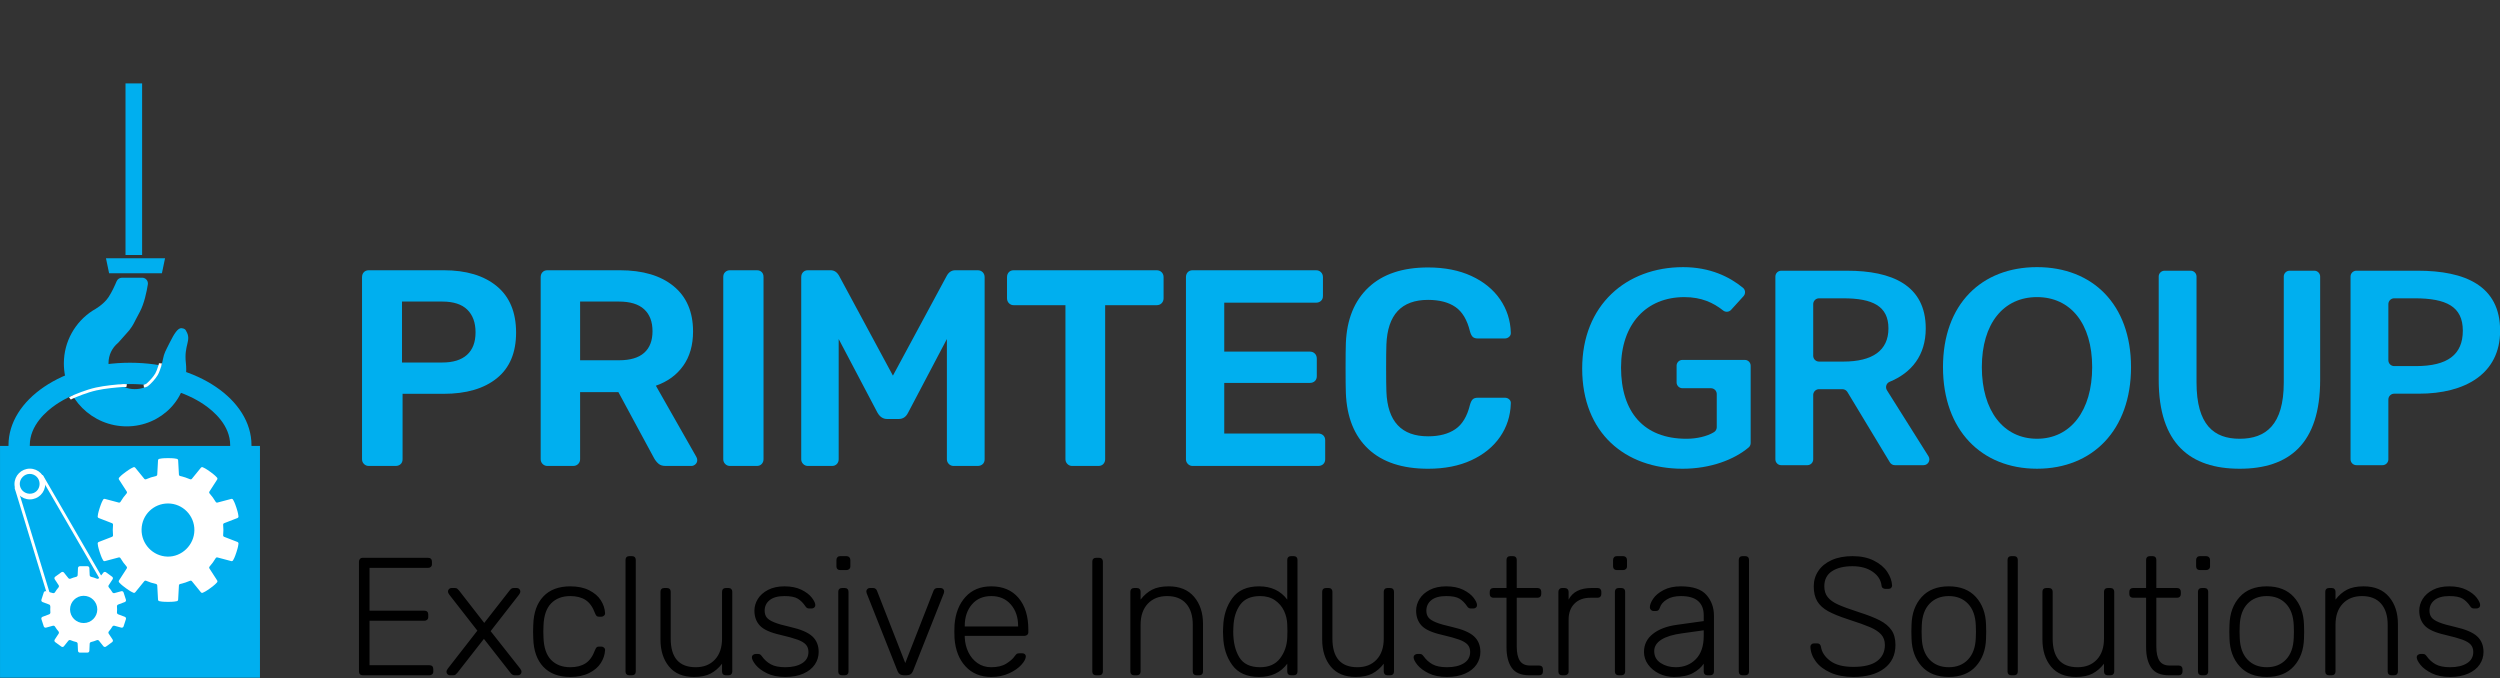 <?xml version="1.0" encoding="UTF-8" standalone="no"?>
<!DOCTYPE svg PUBLIC "-//W3C//DTD SVG 1.1//EN" "http://www.w3.org/Graphics/SVG/1.1/DTD/svg11.dtd">
<svg width="100%" height="100%" viewBox="0 0 2720 738" version="1.1" xmlns="http://www.w3.org/2000/svg" xmlns:xlink="http://www.w3.org/1999/xlink" xml:space="preserve" xmlns:serif="http://www.serif.com/" style="fill-rule:evenodd;clip-rule:evenodd;stroke-miterlimit:10;">
    <rect x="0" y="0" width="2720" height="738" fill="#333333" stroke="none"/>
    <g transform="matrix(1,0,0,1,-261.232,-949.503)">
        <g transform="matrix(4.167,0,0,4.167,2.185,0)">
            <g transform="matrix(0.76,0,0,0.76,69.945,383.276)">
                <path d="M0,-51.532C0,-58.373 5.65,-63.231 9.018,-65.518C12.21,-67.685 15.971,-69.399 20.196,-70.612C24.685,-71.901 29.472,-72.555 34.423,-72.555C39.375,-72.555 44.162,-71.901 48.651,-70.612C52.876,-69.399 56.636,-67.685 59.828,-65.518C63.196,-63.231 68.846,-58.373 68.846,-51.532C68.846,-51.45 68.845,-51.369 68.843,-51.288L0.003,-51.288C0.002,-51.369 0,-51.45 0,-51.532M76.162,-51.288C76.163,-51.369 76.165,-51.451 76.165,-51.532C76.165,-67.184 57.476,-79.873 34.423,-79.873C11.37,-79.873 -7.318,-67.184 -7.318,-51.532C-7.318,-51.451 -7.317,-51.369 -7.316,-51.288L-10.229,-51.288L-10.229,28.341L79.075,28.341L79.075,-51.288L76.162,-51.288Z" style="fill:rgb(0,175,239);fill-rule:nonzero;"/>
            </g>
        </g>
        <g transform="matrix(4.167,0,0,4.167,2.185,0)">
            <g transform="matrix(1.785,0,0,1.785,701.89,373.07)">
                <path d="M0,17.672C-1.064,17.672 -1.96,17.492 -2.687,17.132C-3.416,16.772 -3.964,16.363 -4.332,15.905C-4.7,15.447 -4.884,15.079 -4.884,14.8C-4.884,14.653 -4.827,14.535 -4.712,14.444C-4.598,14.355 -4.475,14.309 -4.344,14.309L-3.976,14.309C-3.862,14.309 -3.767,14.33 -3.694,14.371C-3.62,14.412 -3.534,14.498 -3.436,14.628C-3.076,15.136 -2.638,15.533 -2.123,15.819C-1.607,16.105 -0.9,16.248 0,16.248C1.014,16.248 1.832,16.056 2.454,15.672C3.076,15.287 3.387,14.735 3.387,14.015C3.387,13.573 3.26,13.213 3.006,12.935C2.753,12.657 2.344,12.416 1.779,12.211C1.215,12.006 0.376,11.773 -0.736,11.511C-2.193,11.184 -3.187,10.734 -3.718,10.161C-4.25,9.589 -4.516,8.861 -4.516,7.977C-4.516,7.372 -4.348,6.799 -4.013,6.259C-3.677,5.719 -3.178,5.277 -2.516,4.933C-1.853,4.59 -1.055,4.418 -0.123,4.418C0.859,4.418 1.689,4.586 2.368,4.921C3.047,5.257 3.554,5.645 3.89,6.087C4.225,6.529 4.393,6.889 4.393,7.167C4.393,7.314 4.34,7.433 4.233,7.523C4.127,7.613 4,7.658 3.853,7.658L3.485,7.658C3.256,7.658 3.076,7.552 2.945,7.339C2.617,6.848 2.246,6.476 1.828,6.222C1.411,5.968 0.761,5.842 -0.123,5.842C-1.072,5.842 -1.792,6.038 -2.282,6.431C-2.773,6.823 -3.019,7.339 -3.019,7.977C-3.019,8.37 -2.92,8.697 -2.724,8.959C-2.528,9.221 -2.16,9.462 -1.62,9.683C-1.08,9.904 -0.294,10.129 0.736,10.358C2.258,10.701 3.329,11.16 3.951,11.732C4.573,12.305 4.884,13.066 4.884,14.015C4.884,14.686 4.695,15.3 4.319,15.856C3.943,16.412 3.387,16.854 2.65,17.181C1.914,17.508 1.031,17.672 0,17.672M-17.722,17.427C-17.886,17.427 -18.017,17.377 -18.115,17.279C-18.213,17.181 -18.262,17.05 -18.262,16.887L-18.262,5.203C-18.262,5.04 -18.213,4.909 -18.115,4.811C-18.017,4.712 -17.886,4.663 -17.722,4.663L-17.305,4.663C-17.142,4.663 -17.01,4.712 -16.912,4.811C-16.814,4.909 -16.765,5.04 -16.765,5.203L-16.765,6.357C-16.274,5.719 -15.714,5.236 -15.084,4.909C-14.454,4.582 -13.64,4.418 -12.642,4.418C-11.039,4.418 -9.804,4.93 -8.936,5.952C-8.069,6.975 -7.636,8.296 -7.636,9.916L-7.636,16.887C-7.636,17.05 -7.685,17.181 -7.783,17.279C-7.881,17.377 -8.012,17.427 -8.175,17.427L-8.593,17.427C-8.756,17.427 -8.887,17.377 -8.985,17.279C-9.084,17.181 -9.133,17.05 -9.133,16.887L-9.133,10.039C-9.133,8.713 -9.456,7.682 -10.102,6.946C-10.749,6.21 -11.677,5.842 -12.887,5.842C-14.065,5.842 -15.006,6.214 -15.71,6.958C-16.413,7.703 -16.765,8.73 -16.765,10.039L-16.765,16.887C-16.765,17.05 -16.814,17.181 -16.912,17.279C-17.01,17.377 -17.142,17.427 -17.305,17.427L-17.722,17.427ZM-26.824,16.248C-25.662,16.248 -24.725,15.876 -24.014,15.132C-23.302,14.387 -22.922,13.328 -22.873,11.953C-22.856,11.79 -22.848,11.487 -22.848,11.045C-22.848,10.603 -22.856,10.301 -22.873,10.137C-22.922,8.762 -23.302,7.703 -24.014,6.958C-24.725,6.214 -25.662,5.842 -26.824,5.842C-27.986,5.842 -28.922,6.214 -29.634,6.958C-30.345,7.703 -30.726,8.762 -30.775,10.137L-30.799,11.045L-30.775,11.953C-30.726,13.328 -30.345,14.387 -29.634,15.132C-28.922,15.876 -27.986,16.248 -26.824,16.248M-26.824,17.672C-28.526,17.672 -29.847,17.153 -30.787,16.113C-31.728,15.074 -32.223,13.729 -32.272,12.076L-32.297,11.045L-32.272,10.014C-32.223,8.362 -31.728,7.016 -30.787,5.977C-29.847,4.938 -28.526,4.418 -26.824,4.418C-25.122,4.418 -23.801,4.938 -22.86,5.977C-21.92,7.016 -21.424,8.362 -21.375,10.014C-21.359,10.178 -21.351,10.521 -21.351,11.045C-21.351,11.569 -21.359,11.912 -21.375,12.076C-21.424,13.729 -21.92,15.074 -22.86,16.113C-23.801,17.153 -25.122,17.672 -26.824,17.672M-36.343,17.427C-36.507,17.427 -36.638,17.377 -36.736,17.279C-36.834,17.181 -36.883,17.05 -36.883,16.887L-36.883,5.203C-36.883,5.04 -36.834,4.909 -36.736,4.811C-36.638,4.712 -36.507,4.663 -36.343,4.663L-35.926,4.663C-35.763,4.663 -35.632,4.712 -35.533,4.811C-35.435,4.909 -35.386,5.04 -35.386,5.203L-35.386,16.887C-35.386,17.05 -35.435,17.181 -35.533,17.279C-35.632,17.377 -35.763,17.427 -35.926,17.427L-36.343,17.427ZM-36.613,2.037C-36.777,2.037 -36.908,1.988 -37.006,1.89C-37.104,1.792 -37.153,1.661 -37.153,1.497L-37.153,0.564C-37.153,0.401 -37.104,0.266 -37.006,0.16C-36.908,0.053 -36.777,0 -36.613,0L-35.681,0C-35.517,0 -35.382,0.053 -35.276,0.16C-35.169,0.266 -35.116,0.401 -35.116,0.564L-35.116,1.497C-35.116,1.661 -35.169,1.792 -35.276,1.89C-35.382,1.988 -35.517,2.037 -35.681,2.037L-36.613,2.037ZM-41.132,17.427C-42.343,17.427 -43.202,17.063 -43.708,16.334C-44.216,15.606 -44.469,14.604 -44.469,13.328L-44.469,6.087L-46.384,6.087C-46.547,6.087 -46.678,6.038 -46.776,5.94C-46.874,5.842 -46.923,5.711 -46.923,5.547L-46.923,5.203C-46.923,5.04 -46.874,4.909 -46.776,4.811C-46.678,4.712 -46.547,4.663 -46.384,4.663L-44.469,4.663L-44.469,0.54C-44.469,0.377 -44.42,0.245 -44.322,0.147C-44.224,0.049 -44.093,0 -43.929,0L-43.512,0C-43.349,0 -43.218,0.049 -43.119,0.147C-43.021,0.245 -42.972,0.377 -42.972,0.54L-42.972,4.663L-39.929,4.663C-39.766,4.663 -39.635,4.712 -39.536,4.811C-39.438,4.909 -39.389,5.04 -39.389,5.203L-39.389,5.547C-39.389,5.711 -39.438,5.842 -39.536,5.94C-39.635,6.038 -39.766,6.087 -39.929,6.087L-42.972,6.087L-42.972,13.229C-42.972,14.146 -42.821,14.837 -42.518,15.303C-42.216,15.77 -41.713,16.003 -41.009,16.003L-39.684,16.003C-39.52,16.003 -39.389,16.052 -39.291,16.15C-39.193,16.248 -39.144,16.38 -39.144,16.543L-39.144,16.887C-39.144,17.05 -39.193,17.181 -39.291,17.279C-39.389,17.377 -39.52,17.427 -39.684,17.427L-41.132,17.427ZM-54.726,17.672C-56.33,17.672 -57.549,17.165 -58.383,16.15C-59.218,15.136 -59.635,13.81 -59.635,12.174L-59.635,5.203C-59.635,5.04 -59.586,4.909 -59.488,4.811C-59.389,4.712 -59.259,4.663 -59.095,4.663L-58.678,4.663C-58.514,4.663 -58.383,4.712 -58.285,4.811C-58.187,4.909 -58.138,5.04 -58.138,5.203L-58.138,12.051C-58.138,14.849 -56.919,16.248 -54.481,16.248C-53.303,16.248 -52.367,15.876 -51.671,15.132C-50.976,14.387 -50.628,13.361 -50.628,12.051L-50.628,5.203C-50.628,5.04 -50.579,4.909 -50.481,4.811C-50.383,4.712 -50.252,4.663 -50.088,4.663L-49.671,4.663C-49.507,4.663 -49.376,4.712 -49.278,4.811C-49.18,4.909 -49.131,5.04 -49.131,5.203L-49.131,16.887C-49.131,17.05 -49.18,17.181 -49.278,17.279C-49.376,17.377 -49.507,17.427 -49.671,17.427L-50.088,17.427C-50.252,17.427 -50.383,17.377 -50.481,17.279C-50.579,17.181 -50.628,17.05 -50.628,16.887L-50.628,15.733C-51.119,16.371 -51.679,16.854 -52.309,17.181C-52.939,17.508 -53.745,17.672 -54.726,17.672M-64.197,17.427C-64.36,17.427 -64.491,17.377 -64.589,17.279C-64.688,17.181 -64.737,17.05 -64.737,16.887L-64.737,0.54C-64.737,0.377 -64.688,0.245 -64.589,0.147C-64.491,0.049 -64.36,0 -64.197,0L-63.779,0C-63.616,0 -63.485,0.049 -63.387,0.147C-63.289,0.245 -63.24,0.377 -63.24,0.54L-63.24,16.887C-63.24,17.05 -63.289,17.181 -63.387,17.279C-63.485,17.377 -63.616,17.427 -63.779,17.427L-64.197,17.427ZM-73.333,16.248C-72.171,16.248 -71.234,15.876 -70.523,15.132C-69.811,14.387 -69.43,13.328 -69.381,11.953C-69.365,11.79 -69.357,11.487 -69.357,11.045C-69.357,10.603 -69.365,10.301 -69.381,10.137C-69.43,8.762 -69.811,7.703 -70.523,6.958C-71.234,6.214 -72.171,5.842 -73.333,5.842C-74.494,5.842 -75.431,6.214 -76.143,6.958C-76.854,7.703 -77.235,8.762 -77.284,10.137L-77.308,11.045L-77.284,11.953C-77.235,13.328 -76.854,14.387 -76.143,15.132C-75.431,15.876 -74.494,16.248 -73.333,16.248M-73.333,17.672C-75.034,17.672 -76.355,17.153 -77.296,16.113C-78.237,15.074 -78.732,13.729 -78.781,12.076L-78.805,11.045L-78.781,10.014C-78.732,8.362 -78.237,7.016 -77.296,5.977C-76.355,4.938 -75.034,4.418 -73.333,4.418C-71.631,4.418 -70.31,4.938 -69.369,5.977C-68.428,7.016 -67.933,8.362 -67.884,10.014C-67.868,10.178 -67.86,10.521 -67.86,11.045C-67.86,11.569 -67.868,11.912 -67.884,12.076C-67.933,13.729 -68.428,15.074 -69.369,16.113C-70.31,17.153 -71.631,17.672 -73.333,17.672M-87.293,17.672C-88.569,17.672 -89.678,17.463 -90.619,17.046C-91.56,16.629 -92.279,16.085 -92.778,15.414C-93.278,14.743 -93.543,14.023 -93.576,13.254C-93.576,13.123 -93.527,13.009 -93.429,12.91C-93.331,12.812 -93.208,12.763 -93.061,12.763L-92.57,12.763C-92.275,12.763 -92.095,12.927 -92.03,13.254C-91.916,14.039 -91.465,14.727 -90.68,15.316C-89.895,15.905 -88.766,16.199 -87.293,16.199C-85.739,16.199 -84.581,15.917 -83.821,15.353C-83.06,14.788 -82.679,13.999 -82.679,12.984C-82.679,12.362 -82.864,11.851 -83.232,11.45C-83.6,11.049 -84.136,10.698 -84.839,10.395C-85.543,10.092 -86.606,9.712 -88.03,9.253C-89.29,8.844 -90.275,8.443 -90.987,8.051C-91.699,7.658 -92.226,7.175 -92.57,6.602C-92.913,6.03 -93.085,5.302 -93.085,4.418C-93.085,3.583 -92.861,2.831 -92.41,2.16C-91.96,1.489 -91.31,0.961 -90.459,0.577C-89.609,0.192 -88.594,0 -87.416,0C-86.205,0 -85.167,0.217 -84.299,0.65C-83.432,1.084 -82.778,1.632 -82.336,2.295C-81.894,2.958 -81.657,3.624 -81.624,4.295C-81.624,4.426 -81.669,4.541 -81.759,4.639C-81.849,4.737 -81.976,4.786 -82.14,4.786L-82.63,4.786C-82.745,4.786 -82.86,4.749 -82.974,4.676C-83.089,4.602 -83.154,4.475 -83.17,4.295C-83.268,3.477 -83.707,2.802 -84.483,2.27C-85.261,1.739 -86.238,1.473 -87.416,1.473C-88.676,1.473 -89.678,1.718 -90.422,2.209C-91.167,2.7 -91.539,3.436 -91.539,4.418C-91.539,5.056 -91.371,5.584 -91.036,6.001C-90.701,6.418 -90.198,6.778 -89.527,7.081C-88.856,7.384 -87.866,7.748 -86.557,8.173C-85.216,8.599 -84.168,9.008 -83.416,9.4C-82.663,9.793 -82.095,10.268 -81.71,10.824C-81.326,11.381 -81.133,12.1 -81.133,12.984C-81.133,14.457 -81.682,15.606 -82.778,16.432C-83.874,17.259 -85.379,17.672 -87.293,17.672M-103.511,17.427C-103.675,17.427 -103.806,17.377 -103.904,17.279C-104.002,17.181 -104.051,17.05 -104.051,16.887L-104.051,0.54C-104.051,0.377 -104.002,0.245 -103.904,0.147C-103.806,0.049 -103.675,0 -103.511,0L-103.094,0C-102.931,0 -102.799,0.049 -102.701,0.147C-102.603,0.245 -102.554,0.377 -102.554,0.54L-102.554,16.887C-102.554,17.05 -102.603,17.181 -102.701,17.279C-102.799,17.377 -102.931,17.427 -103.094,17.427L-103.511,17.427ZM-113.278,16.248C-112.084,16.248 -111.102,15.856 -110.333,15.07C-109.564,14.285 -109.179,13.156 -109.179,11.683L-109.179,10.849L-112.345,11.29C-113.687,11.471 -114.701,11.781 -115.388,12.223C-116.075,12.665 -116.419,13.221 -116.419,13.892C-116.419,14.645 -116.104,15.226 -115.474,15.635C-114.845,16.044 -114.112,16.248 -113.278,16.248M-113.523,17.672C-114.308,17.672 -115.037,17.508 -115.707,17.181C-116.378,16.854 -116.914,16.412 -117.315,15.856C-117.716,15.3 -117.916,14.686 -117.916,14.015C-117.916,12.935 -117.479,12.051 -116.603,11.364C-115.728,10.677 -114.546,10.235 -113.057,10.039L-109.179,9.499L-109.179,8.64C-109.179,7.74 -109.453,7.048 -110.001,6.566C-110.55,6.083 -111.388,5.842 -112.517,5.842C-113.351,5.842 -114.035,6.005 -114.566,6.332C-115.098,6.66 -115.437,7.053 -115.585,7.511C-115.65,7.707 -115.728,7.842 -115.818,7.916C-115.908,7.989 -116.026,8.026 -116.174,8.026L-116.517,8.026C-116.664,8.026 -116.791,7.973 -116.898,7.866C-117.004,7.76 -117.057,7.633 -117.057,7.486C-117.057,7.126 -116.894,6.705 -116.566,6.222C-116.239,5.74 -115.732,5.318 -115.045,4.958C-114.357,4.598 -113.515,4.418 -112.517,4.418C-110.766,4.418 -109.523,4.835 -108.787,5.67C-108.05,6.504 -107.682,7.519 -107.682,8.713L-107.682,16.887C-107.682,17.05 -107.731,17.181 -107.829,17.279C-107.928,17.377 -108.059,17.427 -108.222,17.427L-108.639,17.427C-108.803,17.427 -108.934,17.377 -109.032,17.279C-109.13,17.181 -109.179,17.05 -109.179,16.887L-109.179,15.733C-109.539,16.273 -110.067,16.731 -110.762,17.107C-111.458,17.484 -112.378,17.672 -113.523,17.672M-121.629,17.427C-121.793,17.427 -121.924,17.377 -122.022,17.279C-122.12,17.181 -122.169,17.05 -122.169,16.887L-122.169,5.203C-122.169,5.04 -122.12,4.909 -122.022,4.811C-121.924,4.712 -121.793,4.663 -121.629,4.663L-121.212,4.663C-121.048,4.663 -120.917,4.712 -120.819,4.811C-120.721,4.909 -120.672,5.04 -120.672,5.203L-120.672,16.887C-120.672,17.05 -120.721,17.181 -120.819,17.279C-120.917,17.377 -121.048,17.427 -121.212,17.427L-121.629,17.427ZM-121.899,2.037C-122.063,2.037 -122.193,1.988 -122.292,1.89C-122.39,1.792 -122.439,1.661 -122.439,1.497L-122.439,0.564C-122.439,0.401 -122.39,0.266 -122.292,0.16C-122.193,0.053 -122.063,0 -121.899,0L-120.966,0C-120.803,0 -120.668,0.053 -120.561,0.16C-120.455,0.266 -120.402,0.401 -120.402,0.564L-120.402,1.497C-120.402,1.661 -120.455,1.792 -120.561,1.89C-120.668,1.988 -120.803,2.037 -120.966,2.037L-121.899,2.037ZM-129.899,17.427C-130.062,17.427 -130.193,17.377 -130.291,17.279C-130.389,17.181 -130.438,17.05 -130.438,16.887L-130.438,5.228C-130.438,5.065 -130.389,4.93 -130.291,4.823C-130.193,4.717 -130.062,4.663 -129.899,4.663L-129.506,4.663C-129.343,4.663 -129.208,4.717 -129.101,4.823C-128.995,4.93 -128.941,5.065 -128.941,5.228L-128.941,6.357C-128.352,5.228 -127.24,4.663 -125.604,4.663L-124.696,4.663C-124.532,4.663 -124.401,4.712 -124.303,4.811C-124.205,4.909 -124.156,5.04 -124.156,5.203L-124.156,5.547C-124.156,5.711 -124.205,5.842 -124.303,5.94C-124.401,6.038 -124.532,6.087 -124.696,6.087L-125.751,6.087C-126.733,6.087 -127.51,6.373 -128.082,6.946C-128.655,7.519 -128.941,8.296 -128.941,9.278L-128.941,16.887C-128.941,17.05 -128.995,17.181 -129.101,17.279C-129.208,17.377 -129.343,17.427 -129.506,17.427L-129.899,17.427ZM-134.687,17.427C-135.898,17.427 -136.757,17.063 -137.264,16.334C-137.771,15.606 -138.025,14.604 -138.025,13.328L-138.025,6.087L-139.939,6.087C-140.103,6.087 -140.233,6.038 -140.332,5.94C-140.43,5.842 -140.479,5.711 -140.479,5.547L-140.479,5.203C-140.479,5.04 -140.43,4.909 -140.332,4.811C-140.233,4.712 -140.103,4.663 -139.939,4.663L-138.025,4.663L-138.025,0.54C-138.025,0.377 -137.976,0.245 -137.877,0.147C-137.779,0.049 -137.648,0 -137.485,0L-137.067,0C-136.904,0 -136.773,0.049 -136.675,0.147C-136.577,0.245 -136.528,0.377 -136.528,0.54L-136.528,4.663L-133.484,4.663C-133.321,4.663 -133.19,4.712 -133.092,4.811C-132.994,4.909 -132.944,5.04 -132.944,5.203L-132.944,5.547C-132.944,5.711 -132.994,5.842 -133.092,5.94C-133.19,6.038 -133.321,6.087 -133.484,6.087L-136.528,6.087L-136.528,13.229C-136.528,14.146 -136.376,14.837 -136.074,15.303C-135.771,15.77 -135.268,16.003 -134.564,16.003L-133.239,16.003C-133.076,16.003 -132.944,16.052 -132.846,16.15C-132.748,16.248 -132.699,16.38 -132.699,16.543L-132.699,16.887C-132.699,17.05 -132.748,17.181 -132.846,17.279C-132.944,17.377 -133.076,17.427 -133.239,17.427L-134.687,17.427ZM-146.731,17.672C-147.794,17.672 -148.69,17.492 -149.418,17.132C-150.146,16.772 -150.694,16.363 -151.062,15.905C-151.43,15.447 -151.614,15.079 -151.614,14.8C-151.614,14.653 -151.557,14.535 -151.443,14.444C-151.328,14.355 -151.206,14.309 -151.074,14.309L-150.706,14.309C-150.592,14.309 -150.498,14.33 -150.424,14.371C-150.35,14.412 -150.265,14.498 -150.166,14.628C-149.807,15.136 -149.369,15.533 -148.853,15.819C-148.338,16.105 -147.631,16.248 -146.731,16.248C-145.716,16.248 -144.898,16.056 -144.276,15.672C-143.655,15.287 -143.344,14.735 -143.344,14.015C-143.344,13.573 -143.471,13.213 -143.724,12.935C-143.978,12.657 -144.387,12.416 -144.951,12.211C-145.516,12.006 -146.354,11.773 -147.467,11.511C-148.923,11.184 -149.917,10.734 -150.449,10.161C-150.981,9.589 -151.246,8.861 -151.246,7.977C-151.246,7.372 -151.079,6.799 -150.743,6.259C-150.408,5.719 -149.909,5.277 -149.246,4.933C-148.583,4.59 -147.786,4.418 -146.853,4.418C-145.872,4.418 -145.041,4.586 -144.362,4.921C-143.684,5.257 -143.176,5.645 -142.841,6.087C-142.506,6.529 -142.338,6.889 -142.338,7.167C-142.338,7.314 -142.391,7.433 -142.497,7.523C-142.604,7.613 -142.73,7.658 -142.878,7.658L-143.246,7.658C-143.475,7.658 -143.655,7.552 -143.786,7.339C-144.113,6.848 -144.485,6.476 -144.902,6.222C-145.319,5.968 -145.97,5.842 -146.853,5.842C-147.802,5.842 -148.522,6.038 -149.013,6.431C-149.504,6.823 -149.749,7.339 -149.749,7.977C-149.749,8.37 -149.651,8.697 -149.455,8.959C-149.258,9.221 -148.89,9.462 -148.35,9.683C-147.81,9.904 -147.025,10.129 -145.994,10.358C-144.473,10.701 -143.401,11.16 -142.779,11.732C-142.158,12.305 -141.847,13.066 -141.847,14.015C-141.847,14.686 -142.035,15.3 -142.411,15.856C-142.788,16.412 -143.344,16.854 -144.08,17.181C-144.816,17.508 -145.7,17.672 -146.731,17.672M-160.08,17.672C-161.684,17.672 -162.902,17.165 -163.737,16.15C-164.571,15.136 -164.988,13.81 -164.988,12.174L-164.988,5.203C-164.988,5.04 -164.939,4.909 -164.841,4.811C-164.743,4.712 -164.612,4.663 -164.448,4.663L-164.031,4.663C-163.868,4.663 -163.737,4.712 -163.638,4.811C-163.54,4.909 -163.491,5.04 -163.491,5.203L-163.491,12.051C-163.491,14.849 -162.273,16.248 -159.835,16.248C-158.657,16.248 -157.72,15.876 -157.025,15.132C-156.329,14.387 -155.982,13.361 -155.982,12.051L-155.982,5.203C-155.982,5.04 -155.932,4.909 -155.834,4.811C-155.736,4.712 -155.605,4.663 -155.442,4.663L-155.024,4.663C-154.861,4.663 -154.73,4.712 -154.632,4.811C-154.534,4.909 -154.484,5.04 -154.484,5.203L-154.484,16.887C-154.484,17.05 -154.534,17.181 -154.632,17.279C-154.73,17.377 -154.861,17.427 -155.024,17.427L-155.442,17.427C-155.605,17.427 -155.736,17.377 -155.834,17.279C-155.932,17.181 -155.982,17.05 -155.982,16.887L-155.982,15.733C-156.472,16.371 -157.033,16.854 -157.663,17.181C-158.293,17.508 -159.098,17.672 -160.08,17.672M-174.073,16.248C-172.781,16.248 -171.807,15.819 -171.152,14.96C-170.498,14.101 -170.146,13.091 -170.097,11.929C-170.081,11.765 -170.072,11.446 -170.072,10.971C-170.072,10.497 -170.081,10.178 -170.097,10.014C-170.114,9.311 -170.269,8.644 -170.563,8.014C-170.858,7.384 -171.3,6.864 -171.889,6.455C-172.478,6.046 -173.206,5.842 -174.073,5.842C-175.398,5.842 -176.367,6.263 -176.981,7.106C-177.595,7.949 -177.926,9.032 -177.975,10.358L-177.999,11.045C-177.999,12.567 -177.705,13.815 -177.116,14.788C-176.527,15.762 -175.513,16.248 -174.073,16.248M-174.22,17.672C-175.987,17.672 -177.292,17.095 -178.134,15.942C-178.977,14.788 -179.423,13.385 -179.472,11.732L-179.497,11.045L-179.472,10.358C-179.423,8.705 -178.977,7.302 -178.134,6.148C-177.292,4.995 -175.987,4.418 -174.22,4.418C-172.437,4.418 -171.063,5.065 -170.097,6.357L-170.097,0.54C-170.097,0.377 -170.048,0.245 -169.95,0.147C-169.852,0.049 -169.721,0 -169.557,0L-169.14,0C-168.977,0 -168.845,0.049 -168.747,0.147C-168.649,0.245 -168.6,0.377 -168.6,0.54L-168.6,16.887C-168.6,17.05 -168.649,17.181 -168.747,17.279C-168.845,17.377 -168.977,17.427 -169.14,17.427L-169.557,17.427C-169.721,17.427 -169.852,17.377 -169.95,17.279C-170.048,17.181 -170.097,17.05 -170.097,16.887L-170.097,15.733C-171.046,17.026 -172.42,17.672 -174.22,17.672M-192.507,17.427C-192.67,17.427 -192.801,17.377 -192.899,17.279C-192.997,17.181 -193.047,17.05 -193.047,16.887L-193.047,5.203C-193.047,5.04 -192.997,4.909 -192.899,4.811C-192.801,4.712 -192.67,4.663 -192.507,4.663L-192.089,4.663C-191.926,4.663 -191.795,4.712 -191.697,4.811C-191.599,4.909 -191.549,5.04 -191.549,5.203L-191.549,6.357C-191.059,5.719 -190.498,5.236 -189.868,4.909C-189.239,4.582 -188.425,4.418 -187.426,4.418C-185.823,4.418 -184.588,4.93 -183.721,5.952C-182.854,6.975 -182.42,8.296 -182.42,9.916L-182.42,16.887C-182.42,17.05 -182.469,17.181 -182.567,17.279C-182.665,17.377 -182.797,17.427 -182.96,17.427L-183.377,17.427C-183.541,17.427 -183.672,17.377 -183.77,17.279C-183.868,17.181 -183.917,17.05 -183.917,16.887L-183.917,10.039C-183.917,8.713 -184.24,7.682 -184.886,6.946C-185.533,6.21 -186.461,5.842 -187.672,5.842C-188.85,5.842 -189.791,6.214 -190.494,6.958C-191.198,7.703 -191.549,8.73 -191.549,10.039L-191.549,16.887C-191.549,17.05 -191.599,17.181 -191.697,17.279C-191.795,17.377 -191.926,17.427 -192.089,17.427L-192.507,17.427ZM-198.072,17.427C-198.236,17.427 -198.367,17.377 -198.465,17.279C-198.563,17.181 -198.612,17.05 -198.612,16.887L-198.612,0.785C-198.612,0.622 -198.563,0.491 -198.465,0.393C-198.367,0.294 -198.236,0.245 -198.072,0.245L-197.606,0.245C-197.442,0.245 -197.311,0.294 -197.213,0.393C-197.115,0.491 -197.066,0.622 -197.066,0.785L-197.066,16.887C-197.066,17.05 -197.115,17.181 -197.213,17.279C-197.311,17.377 -197.442,17.427 -197.606,17.427L-198.072,17.427ZM-209.466,10.284L-209.466,10.186C-209.466,8.926 -209.822,7.887 -210.533,7.069C-211.245,6.251 -212.198,5.842 -213.392,5.842C-214.587,5.842 -215.532,6.251 -216.227,7.069C-216.922,7.887 -217.27,8.926 -217.27,10.186L-217.27,10.284L-209.466,10.284ZM-213.392,17.672C-214.947,17.672 -216.198,17.161 -217.147,16.138C-218.096,15.116 -218.636,13.745 -218.767,12.027L-218.792,11.045L-218.767,10.063C-218.636,8.362 -218.1,6.995 -217.159,5.964C-216.219,4.933 -214.963,4.418 -213.392,4.418C-211.691,4.418 -210.361,4.982 -209.404,6.112C-208.447,7.241 -207.969,8.787 -207.969,10.75L-207.969,11.119C-207.969,11.282 -208.022,11.413 -208.128,11.511C-208.235,11.61 -208.37,11.659 -208.533,11.659L-217.27,11.659L-217.27,11.904C-217.237,12.673 -217.061,13.389 -216.742,14.052C-216.423,14.714 -215.978,15.246 -215.405,15.647C-214.832,16.048 -214.162,16.248 -213.392,16.248C-212.493,16.248 -211.76,16.073 -211.196,15.721C-210.631,15.369 -210.226,15.013 -209.981,14.653C-209.834,14.457 -209.723,14.334 -209.65,14.285C-209.576,14.236 -209.441,14.211 -209.245,14.211L-208.852,14.211C-208.705,14.211 -208.582,14.252 -208.484,14.334C-208.386,14.416 -208.337,14.522 -208.337,14.653C-208.337,14.997 -208.554,15.41 -208.987,15.893C-209.421,16.375 -210.022,16.793 -210.791,17.144C-211.56,17.496 -212.427,17.672 -213.392,17.672M-226.17,17.427C-226.628,17.427 -226.939,17.222 -227.102,16.813L-231.618,5.424L-231.667,5.154C-231.667,5.024 -231.618,4.909 -231.52,4.811C-231.421,4.712 -231.307,4.663 -231.176,4.663L-230.661,4.663C-230.513,4.663 -230.395,4.704 -230.305,4.786C-230.215,4.868 -230.154,4.95 -230.121,5.032L-225.973,15.635L-221.826,5.032C-221.793,4.95 -221.732,4.868 -221.642,4.786C-221.552,4.704 -221.433,4.663 -221.286,4.663L-220.77,4.663C-220.64,4.663 -220.525,4.712 -220.427,4.811C-220.329,4.909 -220.28,5.024 -220.28,5.154L-220.329,5.424L-224.844,16.813C-225.008,17.222 -225.319,17.427 -225.777,17.427L-226.17,17.427ZM-235.233,17.427C-235.396,17.427 -235.527,17.377 -235.625,17.279C-235.723,17.181 -235.772,17.05 -235.772,16.887L-235.772,5.203C-235.772,5.04 -235.723,4.909 -235.625,4.811C-235.527,4.712 -235.396,4.663 -235.233,4.663L-234.815,4.663C-234.652,4.663 -234.521,4.712 -234.423,4.811C-234.324,4.909 -234.275,5.04 -234.275,5.203L-234.275,16.887C-234.275,17.05 -234.324,17.181 -234.423,17.279C-234.521,17.377 -234.652,17.427 -234.815,17.427L-235.233,17.427ZM-235.503,2.037C-235.666,2.037 -235.797,1.988 -235.895,1.89C-235.993,1.792 -236.042,1.661 -236.042,1.497L-236.042,0.564C-236.042,0.401 -235.993,0.266 -235.895,0.16C-235.797,0.053 -235.666,0 -235.503,0L-234.57,0C-234.407,0 -234.272,0.053 -234.165,0.16C-234.059,0.266 -234.005,0.401 -234.005,0.564L-234.005,1.497C-234.005,1.661 -234.059,1.792 -234.165,1.89C-234.272,1.988 -234.407,2.037 -234.57,2.037L-235.503,2.037ZM-243.521,17.672C-244.585,17.672 -245.481,17.492 -246.209,17.132C-246.937,16.772 -247.485,16.363 -247.853,15.905C-248.221,15.447 -248.405,15.079 -248.405,14.8C-248.405,14.653 -248.348,14.535 -248.233,14.444C-248.119,14.355 -247.996,14.309 -247.865,14.309L-247.497,14.309C-247.383,14.309 -247.289,14.33 -247.215,14.371C-247.141,14.412 -247.055,14.498 -246.957,14.628C-246.598,15.136 -246.16,15.533 -245.644,15.819C-245.129,16.105 -244.421,16.248 -243.521,16.248C-242.507,16.248 -241.689,16.056 -241.067,15.672C-240.446,15.287 -240.135,14.735 -240.135,14.015C-240.135,13.573 -240.262,13.213 -240.515,12.935C-240.769,12.657 -241.178,12.416 -241.742,12.211C-242.307,12.006 -243.145,11.773 -244.258,11.511C-245.714,11.184 -246.708,10.734 -247.239,10.161C-247.771,9.589 -248.037,8.861 -248.037,7.977C-248.037,7.372 -247.869,6.799 -247.534,6.259C-247.199,5.719 -246.7,5.277 -246.037,4.933C-245.374,4.59 -244.577,4.418 -243.644,4.418C-242.662,4.418 -241.832,4.586 -241.153,4.921C-240.474,5.257 -239.967,5.645 -239.632,6.087C-239.296,6.529 -239.128,6.889 -239.128,7.167C-239.128,7.314 -239.182,7.433 -239.288,7.523C-239.395,7.613 -239.521,7.658 -239.668,7.658L-240.036,7.658C-240.266,7.658 -240.446,7.552 -240.576,7.339C-240.904,6.848 -241.276,6.476 -241.693,6.222C-242.11,5.968 -242.761,5.842 -243.644,5.842C-244.593,5.842 -245.313,6.038 -245.804,6.431C-246.295,6.823 -246.54,7.339 -246.54,7.977C-246.54,8.37 -246.442,8.697 -246.245,8.959C-246.049,9.221 -245.681,9.462 -245.141,9.683C-244.601,9.904 -243.816,10.129 -242.785,10.358C-241.264,10.701 -240.192,11.16 -239.57,11.732C-238.949,12.305 -238.638,13.066 -238.638,14.015C-238.638,14.686 -238.826,15.3 -239.202,15.856C-239.579,16.412 -240.135,16.854 -240.871,17.181C-241.607,17.508 -242.491,17.672 -243.521,17.672M-256.871,17.672C-258.474,17.672 -259.693,17.165 -260.527,16.15C-261.362,15.136 -261.779,13.81 -261.779,12.174L-261.779,5.203C-261.779,5.04 -261.73,4.909 -261.632,4.811C-261.534,4.712 -261.403,4.663 -261.239,4.663L-260.822,4.663C-260.659,4.663 -260.527,4.712 -260.429,4.811C-260.331,4.909 -260.282,5.04 -260.282,5.203L-260.282,12.051C-260.282,14.849 -259.063,16.248 -256.625,16.248C-255.447,16.248 -254.511,15.876 -253.815,15.132C-253.12,14.387 -252.772,13.361 -252.772,12.051L-252.772,5.203C-252.772,5.04 -252.723,4.909 -252.625,4.811C-252.527,4.712 -252.396,4.663 -252.232,4.663L-251.815,4.663C-251.652,4.663 -251.521,4.712 -251.422,4.811C-251.324,4.909 -251.275,5.04 -251.275,5.203L-251.275,16.887C-251.275,17.05 -251.324,17.181 -251.422,17.279C-251.521,17.377 -251.652,17.427 -251.815,17.427L-252.232,17.427C-252.396,17.427 -252.527,17.377 -252.625,17.279C-252.723,17.181 -252.772,17.05 -252.772,16.887L-252.772,15.733C-253.263,16.371 -253.824,16.854 -254.453,17.181C-255.083,17.508 -255.889,17.672 -256.871,17.672M-266.351,17.427C-266.514,17.427 -266.645,17.377 -266.743,17.279C-266.842,17.181 -266.891,17.05 -266.891,16.887L-266.891,0.54C-266.891,0.377 -266.842,0.245 -266.743,0.147C-266.645,0.049 -266.514,0 -266.351,0L-265.934,0C-265.77,0 -265.639,0.049 -265.541,0.147C-265.443,0.245 -265.394,0.377 -265.394,0.54L-265.394,16.887C-265.394,17.05 -265.443,17.181 -265.541,17.279C-265.639,17.377 -265.77,17.427 -265.934,17.427L-266.351,17.427ZM-274.964,17.672C-276.666,17.672 -277.982,17.177 -278.915,16.187C-279.848,15.197 -280.338,13.81 -280.387,12.027L-280.412,11.045L-280.387,10.063C-280.338,8.28 -279.848,6.893 -278.915,5.903C-277.982,4.913 -276.666,4.418 -274.964,4.418C-273.884,4.418 -272.964,4.61 -272.203,4.995C-271.442,5.379 -270.874,5.87 -270.497,6.467C-270.121,7.065 -269.917,7.682 -269.884,8.321C-269.868,8.468 -269.917,8.595 -270.031,8.701C-270.146,8.808 -270.276,8.861 -270.424,8.861L-270.767,8.861C-270.931,8.861 -271.049,8.824 -271.123,8.75C-271.197,8.676 -271.275,8.541 -271.356,8.345C-271.684,7.445 -272.142,6.803 -272.73,6.418C-273.319,6.034 -274.064,5.842 -274.964,5.842C-276.142,5.842 -277.079,6.197 -277.774,6.909C-278.469,7.621 -278.841,8.713 -278.89,10.186L-278.915,11.045L-278.89,11.904C-278.841,13.377 -278.469,14.469 -277.774,15.181C-277.079,15.893 -276.142,16.248 -274.964,16.248C-274.064,16.248 -273.319,16.056 -272.73,15.672C-272.142,15.287 -271.684,14.645 -271.356,13.745C-271.275,13.549 -271.197,13.414 -271.123,13.34C-271.049,13.266 -270.931,13.229 -270.767,13.229L-270.424,13.229C-270.276,13.229 -270.146,13.283 -270.031,13.389C-269.917,13.496 -269.868,13.622 -269.884,13.769C-269.917,14.408 -270.121,15.025 -270.497,15.623C-270.874,16.22 -271.442,16.711 -272.203,17.095C-272.964,17.479 -273.884,17.672 -274.964,17.672M-292.587,17.427C-292.718,17.427 -292.832,17.377 -292.93,17.279C-293.029,17.181 -293.078,17.067 -293.078,16.936C-293.078,16.772 -293.012,16.609 -292.881,16.445L-288.562,10.898L-292.66,5.645C-292.792,5.482 -292.857,5.318 -292.857,5.154C-292.857,5.024 -292.808,4.909 -292.709,4.811C-292.611,4.712 -292.497,4.663 -292.366,4.663L-291.85,4.663C-291.703,4.663 -291.593,4.692 -291.519,4.749C-291.446,4.807 -291.352,4.901 -291.237,5.032L-287.556,9.769L-283.874,5.056C-283.858,5.04 -283.817,4.991 -283.752,4.909C-283.687,4.827 -283.613,4.766 -283.531,4.725C-283.449,4.684 -283.359,4.663 -283.261,4.663L-282.77,4.663C-282.639,4.663 -282.525,4.712 -282.427,4.811C-282.328,4.909 -282.279,5.024 -282.279,5.154C-282.279,5.318 -282.345,5.482 -282.476,5.645L-286.623,10.971L-282.304,16.445C-282.173,16.609 -282.107,16.772 -282.107,16.936C-282.107,17.067 -282.157,17.181 -282.255,17.279C-282.353,17.377 -282.468,17.427 -282.598,17.427L-283.114,17.427C-283.343,17.427 -283.547,17.304 -283.727,17.058L-287.605,12.1L-291.482,17.058C-291.597,17.19 -291.691,17.283 -291.765,17.341C-291.838,17.398 -291.949,17.427 -292.096,17.427L-292.587,17.427ZM-305.341,17.427C-305.505,17.427 -305.636,17.377 -305.734,17.279C-305.832,17.181 -305.881,17.05 -305.881,16.887L-305.881,0.81C-305.881,0.647 -305.832,0.512 -305.734,0.405C-305.636,0.299 -305.505,0.245 -305.341,0.245L-295.77,0.245C-295.59,0.245 -295.451,0.294 -295.353,0.393C-295.255,0.491 -295.206,0.63 -295.206,0.81L-295.206,1.178C-295.206,1.342 -295.259,1.473 -295.365,1.571C-295.472,1.669 -295.607,1.718 -295.77,1.718L-304.335,1.718L-304.335,7.977L-296.31,7.977C-296.13,7.977 -295.991,8.026 -295.893,8.124C-295.795,8.222 -295.746,8.362 -295.746,8.541L-295.746,8.91C-295.746,9.073 -295.799,9.204 -295.905,9.302C-296.012,9.4 -296.147,9.45 -296.31,9.45L-304.335,9.45L-304.335,15.954L-295.574,15.954C-295.394,15.954 -295.255,16.003 -295.157,16.101C-295.059,16.199 -295.009,16.339 -295.009,16.518L-295.009,16.887C-295.009,17.05 -295.063,17.181 -295.169,17.279C-295.276,17.377 -295.411,17.427 -295.574,17.427L-305.341,17.427Z" style="fill-rule:nonzero;"/>
            </g>
        </g>
        <g transform="matrix(4.167,0,0,4.167,2.185,0)">
            <g transform="matrix(1.785,0,0,1.785,435.031,297.694)">
                <path d="M0,29.444C-3.762,29.444 -6.673,28.483 -8.731,26.561C-10.79,24.639 -11.887,21.906 -12.024,18.362C-12.051,17.626 -12.064,16.426 -12.064,14.763C-12.064,13.073 -12.051,11.846 -12.024,11.082C-11.887,7.593 -10.783,4.874 -8.711,2.924C-6.639,0.975 -3.736,0 0,0C2.426,0 4.54,0.416 6.339,1.247C8.138,2.079 9.535,3.217 10.531,4.662C11.526,6.107 12.05,7.729 12.105,9.528L12.105,9.61C12.105,9.829 12.016,10.013 11.839,10.162C11.662,10.312 11.464,10.387 11.246,10.387L7.28,10.387C6.952,10.387 6.707,10.312 6.543,10.162C6.38,10.013 6.243,9.747 6.134,9.365C5.725,7.675 5.016,6.482 4.008,5.787C2.999,5.091 1.663,4.744 0,4.744C-3.899,4.744 -5.93,6.925 -6.094,11.287C-6.121,12.023 -6.134,13.155 -6.134,14.681C-6.134,16.208 -6.121,17.367 -6.094,18.157C-5.93,22.519 -3.899,24.7 0,24.7C1.636,24.7 2.965,24.353 3.987,23.657C5.01,22.962 5.725,21.77 6.134,20.079C6.243,19.698 6.38,19.432 6.543,19.282C6.707,19.132 6.952,19.057 7.28,19.057L11.246,19.057C11.492,19.057 11.703,19.139 11.88,19.302C12.057,19.466 12.132,19.67 12.105,19.916C12.05,21.715 11.526,23.337 10.531,24.782C9.535,26.227 8.138,27.365 6.339,28.197C4.54,29.029 2.426,29.444 0,29.444M-34.433,29.035C-34.706,29.035 -34.938,28.94 -35.128,28.749C-35.319,28.558 -35.414,28.326 -35.414,28.054L-35.414,1.431C-35.414,1.132 -35.326,0.886 -35.149,0.695C-34.972,0.505 -34.733,0.409 -34.433,0.409L-16.398,0.409C-16.098,0.409 -15.853,0.505 -15.662,0.695C-15.471,0.886 -15.375,1.132 -15.375,1.431L-15.375,4.171C-15.375,4.472 -15.471,4.71 -15.662,4.887C-15.853,5.065 -16.098,5.153 -16.398,5.153L-29.812,5.153L-29.812,12.309L-17.297,12.309C-16.998,12.309 -16.752,12.405 -16.561,12.596C-16.371,12.787 -16.275,13.032 -16.275,13.332L-16.275,15.908C-16.275,16.208 -16.371,16.447 -16.561,16.624C-16.752,16.801 -16.998,16.889 -17.297,16.889L-29.812,16.889L-29.812,24.291L-16.071,24.291C-15.771,24.291 -15.526,24.38 -15.334,24.557C-15.144,24.735 -15.048,24.973 -15.048,25.273L-15.048,28.054C-15.048,28.354 -15.144,28.592 -15.334,28.769C-15.526,28.947 -15.771,29.035 -16.071,29.035L-34.433,29.035ZM-52.059,29.035C-52.332,29.035 -52.564,28.94 -52.754,28.749C-52.945,28.558 -53.041,28.326 -53.041,28.054L-53.041,5.521L-60.606,5.521C-60.879,5.521 -61.111,5.426 -61.302,5.235C-61.493,5.044 -61.588,4.799 -61.588,4.498L-61.588,1.431C-61.588,1.132 -61.5,0.886 -61.322,0.695C-61.145,0.505 -60.907,0.409 -60.606,0.409L-39.708,0.409C-39.409,0.409 -39.163,0.505 -38.972,0.695C-38.782,0.886 -38.686,1.132 -38.686,1.431L-38.686,4.498C-38.686,4.799 -38.782,5.044 -38.972,5.235C-39.163,5.426 -39.409,5.521 -39.708,5.521L-47.233,5.521L-47.233,28.054C-47.233,28.326 -47.322,28.558 -47.499,28.749C-47.677,28.94 -47.915,29.035 -48.215,29.035L-52.059,29.035ZM-90.708,29.035C-90.981,29.035 -91.213,28.94 -91.403,28.749C-91.594,28.558 -91.69,28.326 -91.69,28.054L-91.69,1.431C-91.69,1.132 -91.601,0.886 -91.424,0.695C-91.247,0.505 -91.008,0.409 -90.708,0.409L-87.396,0.409C-86.878,0.409 -86.469,0.668 -86.169,1.186L-78.276,15.826L-70.383,1.186C-70.083,0.668 -69.674,0.409 -69.156,0.409L-65.884,0.409C-65.584,0.409 -65.339,0.505 -65.148,0.695C-64.957,0.886 -64.862,1.132 -64.862,1.431L-64.862,28.054C-64.862,28.354 -64.957,28.592 -65.148,28.769C-65.339,28.947 -65.584,29.035 -65.884,29.035L-69.401,29.035C-69.674,29.035 -69.906,28.94 -70.096,28.749C-70.287,28.558 -70.383,28.326 -70.383,28.054L-70.383,10.469L-76.067,21.265C-76.368,21.865 -76.817,22.165 -77.417,22.165L-79.134,22.165C-79.707,22.165 -80.171,21.865 -80.525,21.265L-86.21,10.469L-86.21,28.054C-86.21,28.326 -86.298,28.558 -86.475,28.749C-86.653,28.94 -86.891,29.035 -87.191,29.035L-90.708,29.035ZM-102.113,29.035C-102.385,29.035 -102.617,28.94 -102.808,28.749C-102.999,28.558 -103.094,28.326 -103.094,28.054L-103.094,1.391C-103.094,1.091 -102.999,0.852 -102.808,0.675C-102.617,0.498 -102.385,0.409 -102.113,0.409L-98.187,0.409C-97.887,0.409 -97.649,0.498 -97.471,0.675C-97.294,0.852 -97.205,1.091 -97.205,1.391L-97.205,28.054C-97.205,28.326 -97.294,28.558 -97.471,28.749C-97.649,28.94 -97.887,29.035 -98.187,29.035L-102.113,29.035ZM-118.349,13.577C-116.714,13.577 -115.487,13.216 -114.669,12.493C-113.851,11.771 -113.442,10.714 -113.442,9.324C-113.442,7.934 -113.851,6.864 -114.669,6.114C-115.487,5.364 -116.714,4.989 -118.349,4.989L-124.034,4.989L-124.034,13.577L-118.349,13.577ZM-128.819,29.035C-129.092,29.035 -129.324,28.94 -129.514,28.749C-129.705,28.558 -129.8,28.326 -129.8,28.054L-129.8,1.431C-129.8,1.132 -129.712,0.886 -129.535,0.695C-129.358,0.505 -129.119,0.409 -128.819,0.409L-118.227,0.409C-114.873,0.409 -112.249,1.186 -110.354,2.74C-108.46,4.294 -107.512,6.502 -107.512,9.365C-107.512,11.355 -107.989,13.025 -108.943,14.374C-109.898,15.724 -111.233,16.699 -112.951,17.298L-107.021,27.726C-106.939,27.89 -106.898,28.04 -106.898,28.176C-106.898,28.422 -106.987,28.626 -107.164,28.79C-107.342,28.953 -107.539,29.035 -107.757,29.035L-111.52,29.035C-111.956,29.035 -112.297,28.933 -112.542,28.728C-112.788,28.524 -113.006,28.258 -113.196,27.931L-118.431,18.239L-124.034,18.239L-124.034,28.054C-124.034,28.326 -124.13,28.558 -124.32,28.749C-124.511,28.94 -124.757,29.035 -125.056,29.035L-128.819,29.035ZM-144.195,13.904C-142.614,13.904 -141.407,13.53 -140.575,12.78C-139.744,12.03 -139.328,10.933 -139.328,9.488C-139.328,8.07 -139.731,6.966 -140.534,6.175C-141.339,5.385 -142.559,4.989 -144.195,4.989L-150.084,4.989L-150.084,13.904L-144.195,13.904ZM-154.95,29.035C-155.223,29.035 -155.455,28.94 -155.646,28.749C-155.837,28.558 -155.932,28.326 -155.932,28.054L-155.932,1.431C-155.932,1.132 -155.844,0.886 -155.666,0.695C-155.489,0.505 -155.251,0.409 -154.95,0.409L-143.99,0.409C-140.692,0.409 -138.101,1.186 -136.22,2.74C-134.339,4.294 -133.398,6.557 -133.398,9.528C-133.398,12.473 -134.339,14.702 -136.22,16.215C-138.101,17.728 -140.692,18.484 -143.99,18.484L-150.002,18.484L-150.002,28.054C-150.002,28.354 -150.098,28.592 -150.288,28.769C-150.479,28.947 -150.725,29.035 -151.024,29.035L-154.95,29.035Z" style="fill:rgb(0,175,239);fill-rule:nonzero;"/>
            </g>
        </g>
        <g transform="matrix(4.167,0,0,4.167,2.185,0)">
            <g transform="matrix(0.76,0,0,0.76,73.98,354.238)">
                <path d="M0,0.003C0,-2.912 -2.37,-5.283 -5.285,-5.283C-8.199,-5.283 -10.569,-2.912 -10.569,0.003C-10.569,2.916 -8.199,5.286 -5.285,5.286C-2.37,5.286 0,2.916 0,0.003M-1.943,-0.001C-1.974,1.962 -3.497,3.419 -5.434,3.337C-7.271,3.259 -8.722,1.805 -8.754,0.011C-8.787,-1.855 -7.202,-3.47 -5.333,-3.475C-3.435,-3.479 -1.913,-1.919 -1.943,-0.001" style="fill:white;fill-rule:nonzero;"/>
            </g>
        </g>
        <g transform="matrix(4.167,0,0,4.167,2.185,0)">
            <g transform="matrix(0.76,0,0,0.76,124.165,363.122)">
                <path d="M0,8.22L-4.572,6.451C-4.797,6.364 -4.937,6.139 -4.915,5.899C-4.859,5.31 -4.83,4.714 -4.83,4.11C-4.83,3.507 -4.859,2.91 -4.915,2.321C-4.937,2.081 -4.797,1.856 -4.572,1.769L0,0C0.258,-0.1 0.401,-0.372 0.343,-0.638C0.335,-0.67 0.329,-0.703 0.328,-0.736C0.321,-0.917 0.255,-1.663 -0.349,-3.52C-0.952,-5.377 -1.337,-6.02 -1.438,-6.17C-1.456,-6.198 -1.47,-6.228 -1.484,-6.258C-1.592,-6.507 -1.868,-6.644 -2.136,-6.573L-6.873,-5.317C-7.106,-5.255 -7.351,-5.355 -7.474,-5.562C-8.085,-6.593 -8.791,-7.562 -9.579,-8.455C-9.739,-8.636 -9.758,-8.901 -9.627,-9.103L-6.967,-13.223C-6.817,-13.455 -6.862,-13.76 -7.065,-13.94C-7.09,-13.962 -7.114,-13.985 -7.135,-14.011C-7.246,-14.154 -7.739,-14.718 -9.318,-15.866C-10.898,-17.014 -11.587,-17.307 -11.757,-17.369C-11.788,-17.381 -11.817,-17.397 -11.846,-17.414C-12.08,-17.551 -12.384,-17.5 -12.559,-17.285L-15.651,-13.486C-15.804,-13.299 -16.061,-13.236 -16.283,-13.332C-17.369,-13.802 -18.507,-14.175 -19.687,-14.437C-19.922,-14.49 -20.093,-14.693 -20.107,-14.933L-20.376,-19.825C-20.391,-20.102 -20.607,-20.322 -20.877,-20.348C-20.91,-20.351 -20.943,-20.355 -20.975,-20.365C-21.149,-20.414 -21.879,-20.581 -23.832,-20.581C-25.785,-20.581 -26.515,-20.414 -26.688,-20.365C-26.721,-20.355 -26.753,-20.351 -26.787,-20.348C-27.057,-20.322 -27.272,-20.102 -27.287,-19.825L-27.557,-14.933C-27.57,-14.693 -27.741,-14.49 -27.976,-14.437C-29.156,-14.175 -30.295,-13.802 -31.381,-13.332C-31.602,-13.236 -31.86,-13.299 -32.012,-13.486L-35.105,-17.285C-35.28,-17.5 -35.583,-17.551 -35.817,-17.414C-35.846,-17.397 -35.875,-17.381 -35.907,-17.369C-36.076,-17.307 -36.765,-17.014 -38.345,-15.866C-39.925,-14.718 -40.417,-14.154 -40.529,-14.011C-40.549,-13.985 -40.574,-13.962 -40.599,-13.94C-40.802,-13.76 -40.846,-13.455 -40.696,-13.223L-38.036,-9.103C-37.906,-8.901 -37.925,-8.636 -38.084,-8.455C-38.873,-7.562 -39.578,-6.593 -40.189,-5.562C-40.312,-5.355 -40.558,-5.255 -40.79,-5.317L-45.528,-6.573C-45.795,-6.644 -46.071,-6.507 -46.18,-6.258C-46.193,-6.228 -46.207,-6.198 -46.226,-6.17C-46.327,-6.02 -46.711,-5.377 -47.315,-3.52C-47.918,-1.663 -47.985,-0.917 -47.991,-0.736C-47.992,-0.703 -47.999,-0.67 -48.006,-0.638C-48.064,-0.372 -47.922,-0.1 -47.663,0L-43.091,1.769C-42.866,1.856 -42.726,2.081 -42.749,2.321C-42.804,2.91 -42.833,3.507 -42.833,4.11C-42.833,4.714 -42.804,5.31 -42.749,5.899C-42.726,6.139 -42.866,6.364 -43.091,6.451L-47.663,8.22C-47.922,8.32 -48.064,8.593 -48.006,8.858C-47.999,8.89 -47.992,8.923 -47.991,8.956C-47.985,9.137 -47.918,9.883 -47.315,11.74C-46.711,13.597 -46.327,14.24 -46.226,14.39C-46.207,14.418 -46.193,14.448 -46.18,14.478C-46.071,14.727 -45.795,14.864 -45.528,14.793L-40.79,13.537C-40.558,13.475 -40.312,13.575 -40.189,13.782C-39.578,14.813 -38.873,15.782 -38.084,16.676C-37.925,16.856 -37.906,17.121 -38.036,17.323L-40.696,21.443C-40.846,21.676 -40.802,21.98 -40.599,22.16C-40.574,22.183 -40.549,22.205 -40.529,22.231C-40.417,22.374 -39.925,22.938 -38.345,24.086C-36.765,25.234 -36.076,25.528 -35.907,25.59C-35.875,25.601 -35.846,25.617 -35.817,25.634C-35.583,25.772 -35.28,25.72 -35.105,25.505L-32.012,21.706C-31.86,21.52 -31.602,21.456 -31.381,21.552C-30.295,22.023 -29.156,22.395 -27.976,22.657C-27.741,22.71 -27.57,22.913 -27.557,23.153L-27.287,28.045C-27.272,28.322 -27.057,28.542 -26.787,28.568C-26.753,28.572 -26.721,28.576 -26.688,28.585C-26.515,28.634 -25.785,28.801 -23.832,28.801C-21.879,28.801 -21.149,28.634 -20.975,28.585C-20.943,28.576 -20.91,28.572 -20.877,28.568C-20.607,28.542 -20.391,28.322 -20.376,28.045L-20.107,23.153C-20.093,22.913 -19.922,22.71 -19.687,22.657C-18.507,22.395 -17.369,22.023 -16.283,21.552C-16.061,21.456 -15.804,21.52 -15.651,21.706L-12.559,25.505C-12.384,25.72 -12.08,25.772 -11.846,25.634C-11.817,25.617 -11.788,25.601 -11.757,25.59C-11.587,25.528 -10.898,25.234 -9.318,24.086C-7.739,22.938 -7.246,22.374 -7.135,22.231C-7.114,22.205 -7.09,22.183 -7.065,22.16C-6.862,21.98 -6.817,21.676 -6.967,21.443L-9.627,17.323C-9.758,17.121 -9.739,16.856 -9.579,16.676C-8.791,15.782 -8.085,14.813 -7.474,13.782C-7.351,13.575 -7.106,13.475 -6.873,13.537L-2.136,14.793C-1.868,14.864 -1.592,14.727 -1.484,14.478C-1.47,14.448 -1.456,14.418 -1.438,14.39C-1.337,14.24 -0.952,13.597 -0.349,11.74C0.255,9.883 0.321,9.137 0.328,8.956C0.329,8.923 0.335,8.89 0.343,8.858C0.401,8.593 0.258,8.32 0,8.22M-14.795,4.212C-14.858,9.242 -19.104,13.385 -24.058,13.25C-29.081,13.113 -33.07,8.887 -32.94,3.84C-32.812,-1.121 -28.795,-5.023 -23.832,-5.006C-18.795,-4.989 -14.731,-0.844 -14.795,4.212" style="fill:white;fill-rule:nonzero;"/>
            </g>
        </g>
        <g transform="matrix(4.167,0,0,4.167,2.185,0)">
            <g transform="matrix(0.381,0.657,0.657,-0.381,91.097,352.013)">
                <path d="M-11.882,-20.63L35.816,-20.63" style="fill:none;fill-rule:nonzero;stroke:white;stroke-width:0.99px;"/>
            </g>
        </g>
        <g transform="matrix(4.167,0,0,4.167,2.185,0)">
            <g transform="matrix(0.222,0.727,0.727,-0.222,87.114,362.47)">
                <path d="M-17.275,-23.327L31.499,-23.326" style="fill:none;fill-rule:nonzero;stroke:white;stroke-width:0.99px;"/>
            </g>
        </g>
        <g transform="matrix(4.167,0,0,4.167,2.185,0)">
            <g transform="matrix(0.76,0,0,0.76,92.705,386.213)">
                <path d="M0,2.024C-0.025,2.314 0.141,2.587 0.414,2.69L2.694,3.548C3.016,3.67 3.186,4.023 3.08,4.351L2.27,6.844C2.163,7.171 1.818,7.357 1.486,7.266L-0.862,6.621C-1.143,6.544 -1.438,6.666 -1.588,6.916C-1.937,7.497 -2.336,8.045 -2.779,8.553C-2.971,8.773 -2.996,9.092 -2.836,9.335L-1.496,11.37C-1.306,11.658 -1.377,12.044 -1.655,12.246L-3.776,13.787C-4.055,13.99 -4.443,13.937 -4.658,13.668L-6.178,11.767C-6.36,11.539 -6.671,11.465 -6.94,11.579C-7.556,11.842 -8.199,12.052 -8.865,12.204C-9.15,12.269 -9.358,12.512 -9.371,12.804L-9.483,15.236C-9.499,15.58 -9.782,15.851 -10.127,15.851L-12.748,15.851C-13.093,15.851 -13.376,15.58 -13.392,15.236L-13.504,12.804C-13.517,12.512 -13.726,12.269 -14.01,12.204C-14.676,12.052 -15.319,11.842 -15.935,11.579C-16.204,11.465 -16.515,11.539 -16.698,11.767L-18.217,13.668C-18.432,13.937 -18.821,13.99 -19.099,13.787L-21.22,12.246C-21.499,12.044 -21.569,11.658 -21.379,11.37L-20.039,9.335C-19.879,9.092 -19.904,8.773 -20.096,8.553C-20.539,8.045 -20.938,7.497 -21.287,6.916C-21.437,6.666 -21.733,6.544 -22.014,6.621L-24.361,7.266C-24.693,7.357 -25.039,7.171 -25.145,6.844L-25.955,4.351C-26.062,4.023 -25.892,3.67 -25.569,3.548L-23.289,2.69C-23.017,2.587 -22.85,2.314 -22.875,2.024C-22.904,1.691 -22.92,1.353 -22.92,1.012C-22.92,0.671 -22.904,0.333 -22.875,0C-22.85,-0.291 -23.017,-0.564 -23.289,-0.666L-25.569,-1.525C-25.892,-1.646 -26.062,-1.999 -25.955,-2.327L-25.145,-4.82C-25.039,-5.148 -24.693,-5.334 -24.361,-5.242L-22.013,-4.597C-21.732,-4.52 -21.437,-4.642 -21.287,-4.892C-20.938,-5.473 -20.539,-6.021 -20.096,-6.529C-19.904,-6.749 -19.879,-7.068 -20.039,-7.311L-21.379,-9.347C-21.569,-9.634 -21.499,-10.02 -21.22,-10.222L-19.099,-11.763C-18.821,-11.966 -18.432,-11.913 -18.217,-11.644L-16.697,-9.743C-16.515,-9.515 -16.204,-9.441 -15.935,-9.555C-15.319,-9.818 -14.676,-10.028 -14.01,-10.18C-13.726,-10.245 -13.517,-10.488 -13.504,-10.78L-13.392,-13.212C-13.376,-13.556 -13.093,-13.827 -12.748,-13.827L-10.127,-13.827C-9.782,-13.827 -9.499,-13.556 -9.483,-13.212L-9.371,-10.78C-9.358,-10.488 -9.15,-10.245 -8.865,-10.18C-8.2,-10.028 -7.556,-9.818 -6.94,-9.555C-6.672,-9.441 -6.36,-9.515 -6.178,-9.743L-4.658,-11.644C-4.443,-11.913 -4.055,-11.966 -3.776,-11.763L-1.655,-10.222C-1.377,-10.02 -1.306,-9.634 -1.496,-9.347L-2.836,-7.311C-2.997,-7.068 -2.971,-6.749 -2.779,-6.529C-2.336,-6.021 -1.937,-5.473 -1.588,-4.892C-1.438,-4.642 -1.143,-4.52 -0.862,-4.597L1.486,-5.242C1.818,-5.334 2.163,-5.148 2.27,-4.82L3.08,-2.327C3.186,-1.999 3.016,-1.646 2.694,-1.525L0.414,-0.666C0.141,-0.564 -0.026,-0.291 0,0C0.029,0.333 0.044,0.671 0.044,1.012C0.044,1.353 0.029,1.691 0,2.024M-16.118,1.012C-16.118,3.597 -14.022,5.692 -11.438,5.692C-8.853,5.692 -6.758,3.597 -6.758,1.012C-6.758,-1.573 -8.853,-3.668 -11.438,-3.668C-14.022,-3.668 -16.118,-1.573 -16.118,1.012" style="fill:white;fill-rule:nonzero;"/>
            </g>
        </g>
        <g transform="matrix(4.167,0,0,4.167,2.185,0)">
            <g transform="matrix(0.76,0,0,0.76,110.674,325.45)">
                <path d="M0,-14.922C0.035,-14.846 0.074,-14.773 0.117,-14.701C2.116,-11.356 -0.694,-10.075 0.03,-3.676C1.37,8.179 -8.356,18.075 -20.286,18.075C-32.216,18.075 -41.888,8.404 -41.888,-3.527C-41.888,-11.12 -37.97,-17.798 -32.046,-21.65C-31.996,-21.682 -31.946,-21.712 -31.894,-21.74C-31.375,-22.019 -28.207,-23.788 -26.547,-26.309C-25.367,-28.101 -24.333,-30.396 -23.756,-31.778C-23.447,-32.516 -22.727,-32.997 -21.927,-32.997L-14.989,-32.997C-13.769,-32.997 -12.839,-31.906 -13.031,-30.702C-13.439,-28.155 -14.292,-24.028 -15.839,-21.172C-18.199,-16.814 -17.774,-17.13 -19.366,-15.002C-19.399,-14.958 -19.434,-14.915 -19.47,-14.874L-23.12,-10.757C-23.186,-10.682 -23.259,-10.613 -23.336,-10.548C-25.299,-8.905 -26.547,-6.436 -26.547,-3.676C-26.547,1.271 -22.536,5.282 -17.589,5.282C-12.689,5.282 -9.249,2.305 -7.85,-4.998C-7.443,-7.124 -6.887,-7.959 -5.474,-10.785C-4.029,-13.674 -2.738,-15.799 -1.431,-15.661C-0.398,-15.553 -0.086,-15.105 0,-14.922" style="fill:rgb(0,175,239);fill-rule:nonzero;"/>
            </g>
        </g>
        <g transform="matrix(4.167,0,0,4.167,2.185,0)">
            <g transform="matrix(0.76,0,0,0.76,90.655,295.296)">
                <path d="M0,5.159L18.138,5.159L19.216,0L-1.078,0L0,5.159Z" style="fill:rgb(0,175,239);fill-rule:nonzero;"/>
            </g>
        </g>
        <g transform="matrix(4.167,0,0,4.167,2.185,0)">
            <g transform="matrix(0.76,0,0,0.76,80.673,328.102)">
                <path d="M0,5.401L-0.627,4.623C-0.596,4.598 -0.312,4.373 0.172,4.157C1.572,3.533 5.195,2 8.573,1.249C11.706,0.553 15.752,0.202 17.885,0.055C18.69,0 19.239,0.119 19.262,0.124L19.045,1.099C19.043,1.099 18.604,1.007 17.954,1.052C15.849,1.197 11.859,1.542 8.79,2.224C5.501,2.955 1.952,4.458 0.579,5.07C0.215,5.232 0.002,5.399 0,5.401" style="fill:white;fill-rule:nonzero;"/>
            </g>
        </g>
        <g transform="matrix(4.167,0,0,4.167,2.185,0)">
            <g transform="matrix(0.76,0,0,0.76,99.759,322.71)">
                <path d="M0,8.356L-0.144,7.367C0.142,7.325 0.629,7.194 0.813,7.037C2.003,6.018 3.203,4.643 3.869,3.533C4.167,3.036 4.567,2.024 4.994,0.685C5.122,0.285 5.138,0.003 5.138,0L6.136,0.042C6.135,0.084 6.115,0.46 5.947,0.989C5.628,1.987 5.158,3.327 4.726,4.047C3.856,5.497 2.47,6.934 1.463,7.796C0.998,8.194 0.163,8.332 0,8.356" style="fill:white;fill-rule:nonzero;"/>
            </g>
        </g>
        <g transform="matrix(4.167,0,0,4.167,2.185,0)">
            <g transform="matrix(0,-0.76,-0.76,0,119.501,272.041)">
                <path d="M-29.47,29.47L29.47,29.47" style="fill:none;fill-rule:nonzero;stroke:rgb(0,175,239);stroke-width:5.7px;"/>
            </g>
        </g>
        <g transform="matrix(4.167,0,0,4.167,2.185,0)">
            <g transform="matrix(1.785,0,0,1.785,501.446,318.637)">
                <path d="M0,5.932L4.17,5.932C4.641,5.932 5.022,6.314 5.022,6.785L5.022,11.63C5.022,11.927 4.869,12.203 4.616,12.358C3.599,12.98 2.096,13.326 0.578,13.326C-5.679,13.326 -8.979,9.394 -8.979,2.905C-8.979,-3.48 -5.259,-7.394 0.273,-7.394C2.805,-7.394 4.522,-6.571 5.959,-5.436C6.311,-5.158 6.817,-5.199 7.119,-5.53L8.939,-7.533C9.266,-7.893 9.228,-8.456 8.851,-8.763C6.89,-10.365 4.05,-11.778 0.101,-11.778C-8.197,-11.778 -14.663,-6.246 -14.663,3.061C-14.663,12.473 -8.388,17.71 0.025,17.71C4.1,17.71 7.568,16.38 9.684,14.597C9.875,14.436 9.982,14.198 9.982,13.949L9.982,2.644C9.982,2.173 9.6,1.791 9.129,1.791L0,1.791C-0.471,1.791 -0.853,2.173 -0.853,2.644L-0.853,5.079C-0.853,5.55 -0.471,5.932 0,5.932" style="fill:rgb(0,175,239);fill-rule:nonzero;"/>
            </g>
        </g>
        <g transform="matrix(4.167,0,0,4.167,2.185,0)">
            <g transform="matrix(1.785,0,0,1.785,535.592,340.594)">
                <path d="M0,-18.666C0,-19.137 0.382,-19.519 0.853,-19.519L4.406,-19.519C8.679,-19.519 11.006,-18.388 11.006,-15.117C11.006,-11.882 8.679,-10.264 4.406,-10.264L0.853,-10.264C0.382,-10.264 0,-10.646 0,-11.117L0,-18.666ZM16.462,-15.117C16.462,-21.467 11.464,-23.555 4.979,-23.555L-4.679,-23.555C-5.15,-23.555 -5.532,-23.173 -5.532,-22.702L-5.532,4.036C-5.532,4.507 -5.15,4.889 -4.679,4.889L-0.853,4.889C-0.382,4.889 0,4.507 0,4.036L0,-5.375C0,-5.846 0.382,-6.228 0.853,-6.228L4.272,-6.228C4.57,-6.228 4.847,-6.071 5.002,-5.816L11.215,4.477C11.37,4.733 11.647,4.889 11.946,4.889L16.138,4.889C16.809,4.889 17.218,4.15 16.86,3.582L10.788,-6.068C10.507,-6.514 10.693,-7.108 11.181,-7.308C14.389,-8.627 16.462,-11.179 16.462,-15.117" style="fill:rgb(0,175,239);fill-rule:nonzero;"/>
            </g>
        </g>
        <g transform="matrix(4.167,0,0,4.167,2.185,0)">
            <g transform="matrix(1.785,0,0,1.785,594.027,305.435)">
                <path d="M0,20.72C-4.902,20.72 -8.069,16.632 -8.069,10.247C-8.069,3.862 -4.902,0 0,0C4.902,0 8.069,3.862 8.069,10.247C8.069,16.632 4.902,20.72 0,20.72M0,-4.384C-8.126,-4.384 -13.753,1.044 -13.753,10.247C-13.753,19.45 -8.126,25.104 0,25.104C8.126,25.104 13.753,19.45 13.753,10.247C13.753,1.07 8.126,-4.384 0,-4.384" style="fill:rgb(0,175,239);fill-rule:nonzero;"/>
            </g>
        </g>
        <g transform="matrix(4.167,0,0,4.167,2.185,0)">
            <g transform="matrix(1.785,0,0,1.785,658.456,321.059)">
                <path d="M0,3.74C0,9.933 -2.632,11.969 -6.448,11.969C-10.224,11.969 -12.761,9.933 -12.761,3.74L-12.761,-11.76C-12.761,-12.231 -13.143,-12.613 -13.614,-12.613L-17.44,-12.613C-17.911,-12.613 -18.293,-12.231 -18.293,-11.76L-18.293,3.357C-18.293,12.699 -13.677,16.353 -6.448,16.353C0.782,16.353 5.322,12.699 5.322,3.357L5.322,-11.76C5.322,-12.231 4.94,-12.613 4.469,-12.613L0.853,-12.613C0.382,-12.613 0,-12.231 0,-11.76L0,3.74Z" style="fill:rgb(0,175,239);fill-rule:nonzero;"/>
            </g>
        </g>
        <g transform="matrix(4.167,0,0,4.167,2.185,0)">
            <g transform="matrix(1.785,0,0,1.785,692.95,324.414)">
                <path d="M0,-0.54L-3.172,-0.54C-3.643,-0.54 -4.025,-0.922 -4.025,-1.393L-4.025,-9.603C-4.025,-10.074 -3.643,-10.456 -3.172,-10.456L-0.191,-10.456C4.445,-10.456 6.867,-9.256 6.867,-5.724C6.867,-2.227 4.654,-0.54 0,-0.54M0.267,-14.492L-8.704,-14.492C-9.175,-14.492 -9.557,-14.111 -9.557,-13.64L-9.557,13.099C-9.557,13.57 -9.175,13.952 -8.704,13.952L-4.878,13.952C-4.407,13.952 -4.025,13.57 -4.025,13.099L-4.025,4.349C-4.025,3.878 -3.643,3.496 -3.172,3.496L0.458,3.496C7.172,3.496 12.323,0.617 12.323,-5.724C12.323,-12.3 7.191,-14.492 0.267,-14.492" style="fill:rgb(0,175,239);fill-rule:nonzero;"/>
            </g>
        </g>
    </g>
</svg>
